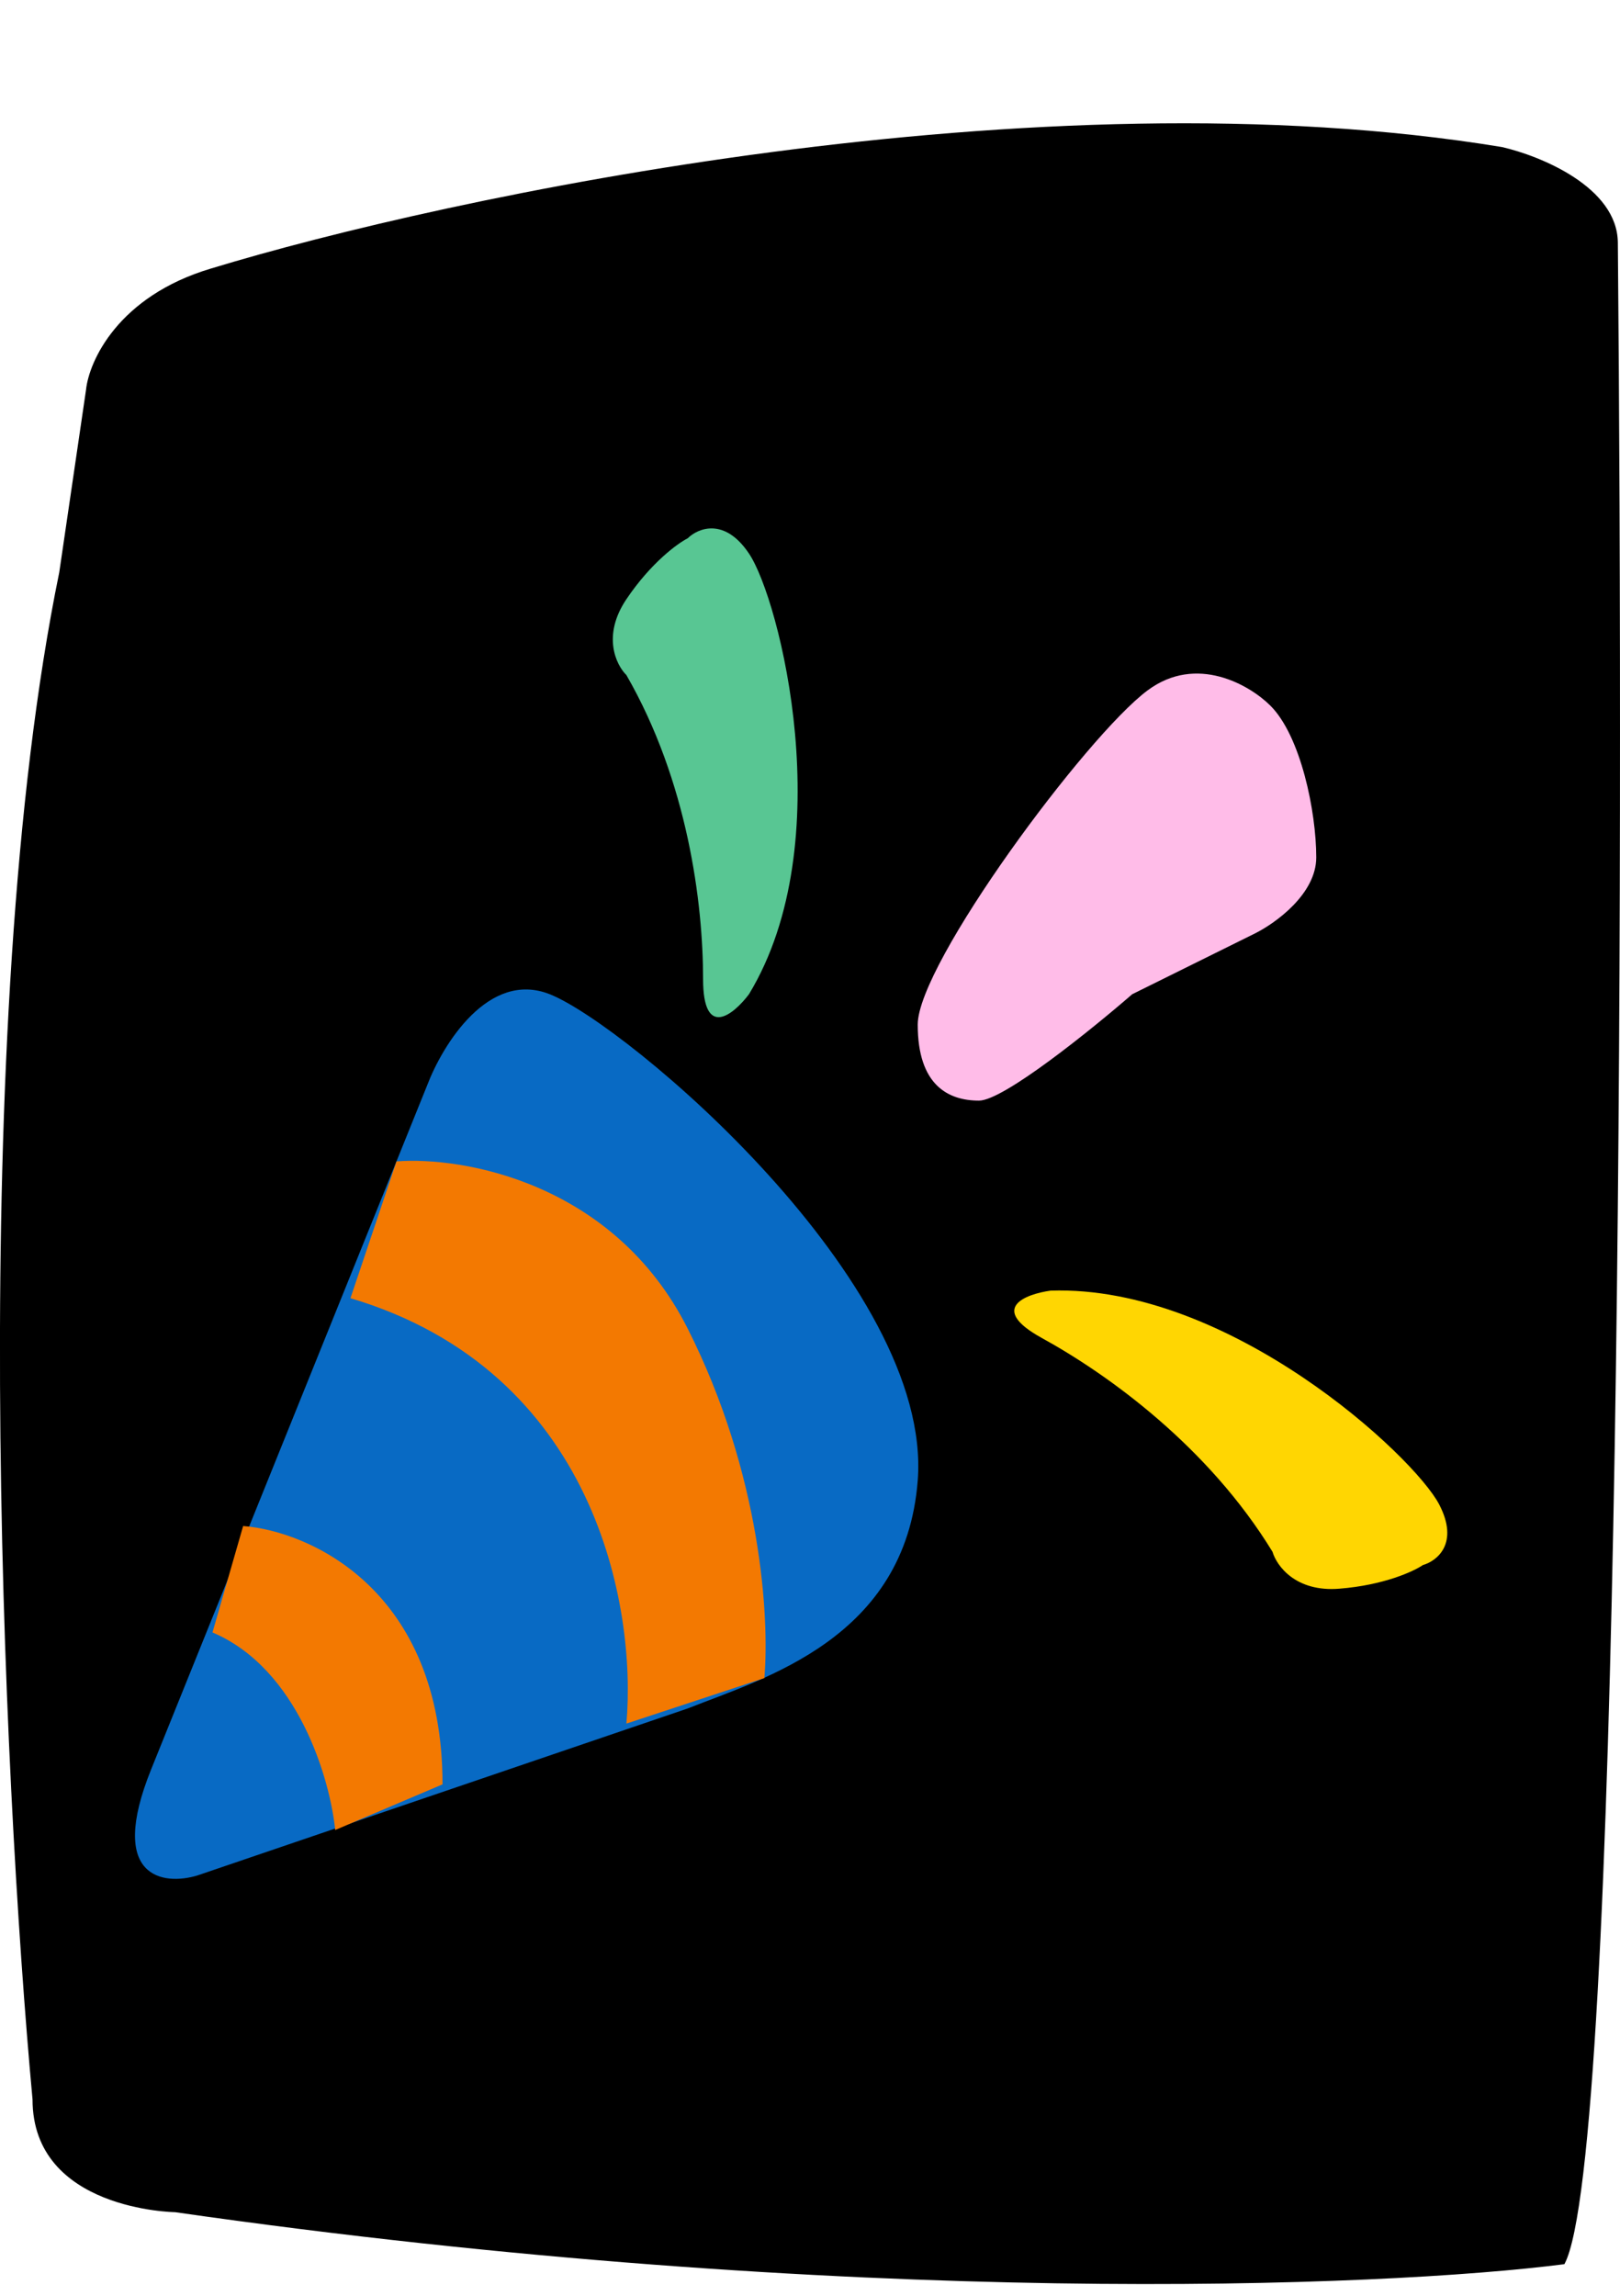 <svg width="12" height="17" viewBox="0 0 12 17" fill="none" xmlns="http://www.w3.org/2000/svg">
<g id="Group 7">
<path id="Vector 1" d="M11.588 16.766C12.01 15.995 12.027 6.465 11.984 1.796C11.98 1.385 11.41 1.154 11.126 1.089C7.696 0.524 3.32 1.453 1.561 1.989C0.875 2.194 0.659 2.674 0.637 2.888L0.439 4.238C-0.247 7.579 0.021 13.168 0.241 15.546C0.241 16.368 1.297 16.381 1.297 16.381C6.31 17.1 10.246 16.938 11.588 16.766Z" fill="black"/>
<g id="Group 12">
<path id="Vector 16" d="M3.164 8.037L1.12 13.101C0.793 13.911 1.211 13.963 1.461 13.888L5.094 12.651C5.662 12.426 6.707 12.133 6.798 10.963C6.911 9.5 4.64 7.587 4.072 7.362C3.618 7.182 3.278 7.737 3.164 8.037Z" fill="#086AC4"/>
<path id="Vector 17" d="M5.094 9.838C4.549 8.757 3.429 8.562 2.937 8.6L2.596 9.613C4.413 10.153 4.716 11.901 4.64 12.763L5.662 12.426C5.7 11.976 5.639 10.918 5.094 9.838Z" fill="#F37901"/>
<path id="Vector 18" d="M3.278 13.213C3.278 11.773 2.293 11.338 1.801 11.3L1.574 12.088C2.21 12.358 2.445 13.176 2.483 13.551L3.278 13.213Z" fill="#F37901"/>
<path id="Vector 19" d="M4.64 4.437C4.458 4.707 4.564 4.924 4.64 4.999C5.094 5.787 5.208 6.687 5.208 7.25C5.208 7.7 5.435 7.512 5.548 7.362C6.23 6.237 5.776 4.437 5.548 4.099C5.367 3.829 5.17 3.911 5.094 3.986C5.019 4.024 4.822 4.167 4.64 4.437Z" fill="#58C693"/>
<path id="Vector 21" d="M9.922 11.764C9.596 11.791 9.456 11.593 9.426 11.491C8.952 10.715 8.213 10.18 7.716 9.907C7.319 9.688 7.595 9.583 7.782 9.557C9.106 9.513 10.474 10.781 10.661 11.141C10.811 11.43 10.643 11.56 10.54 11.589C10.47 11.637 10.249 11.738 9.922 11.764Z" fill="#FFD602"/>
<path id="Vector 20" d="M8.501 5.112C8.864 4.842 9.258 5.074 9.409 5.224C9.636 5.449 9.75 6.012 9.75 6.349C9.75 6.62 9.447 6.837 9.296 6.912L8.387 7.362C8.084 7.625 7.433 8.15 7.252 8.15C7.025 8.15 6.798 8.037 6.798 7.587C6.798 7.137 8.047 5.449 8.501 5.112Z" fill="#FFBCE8"/>
</g>
</g>
</svg>
